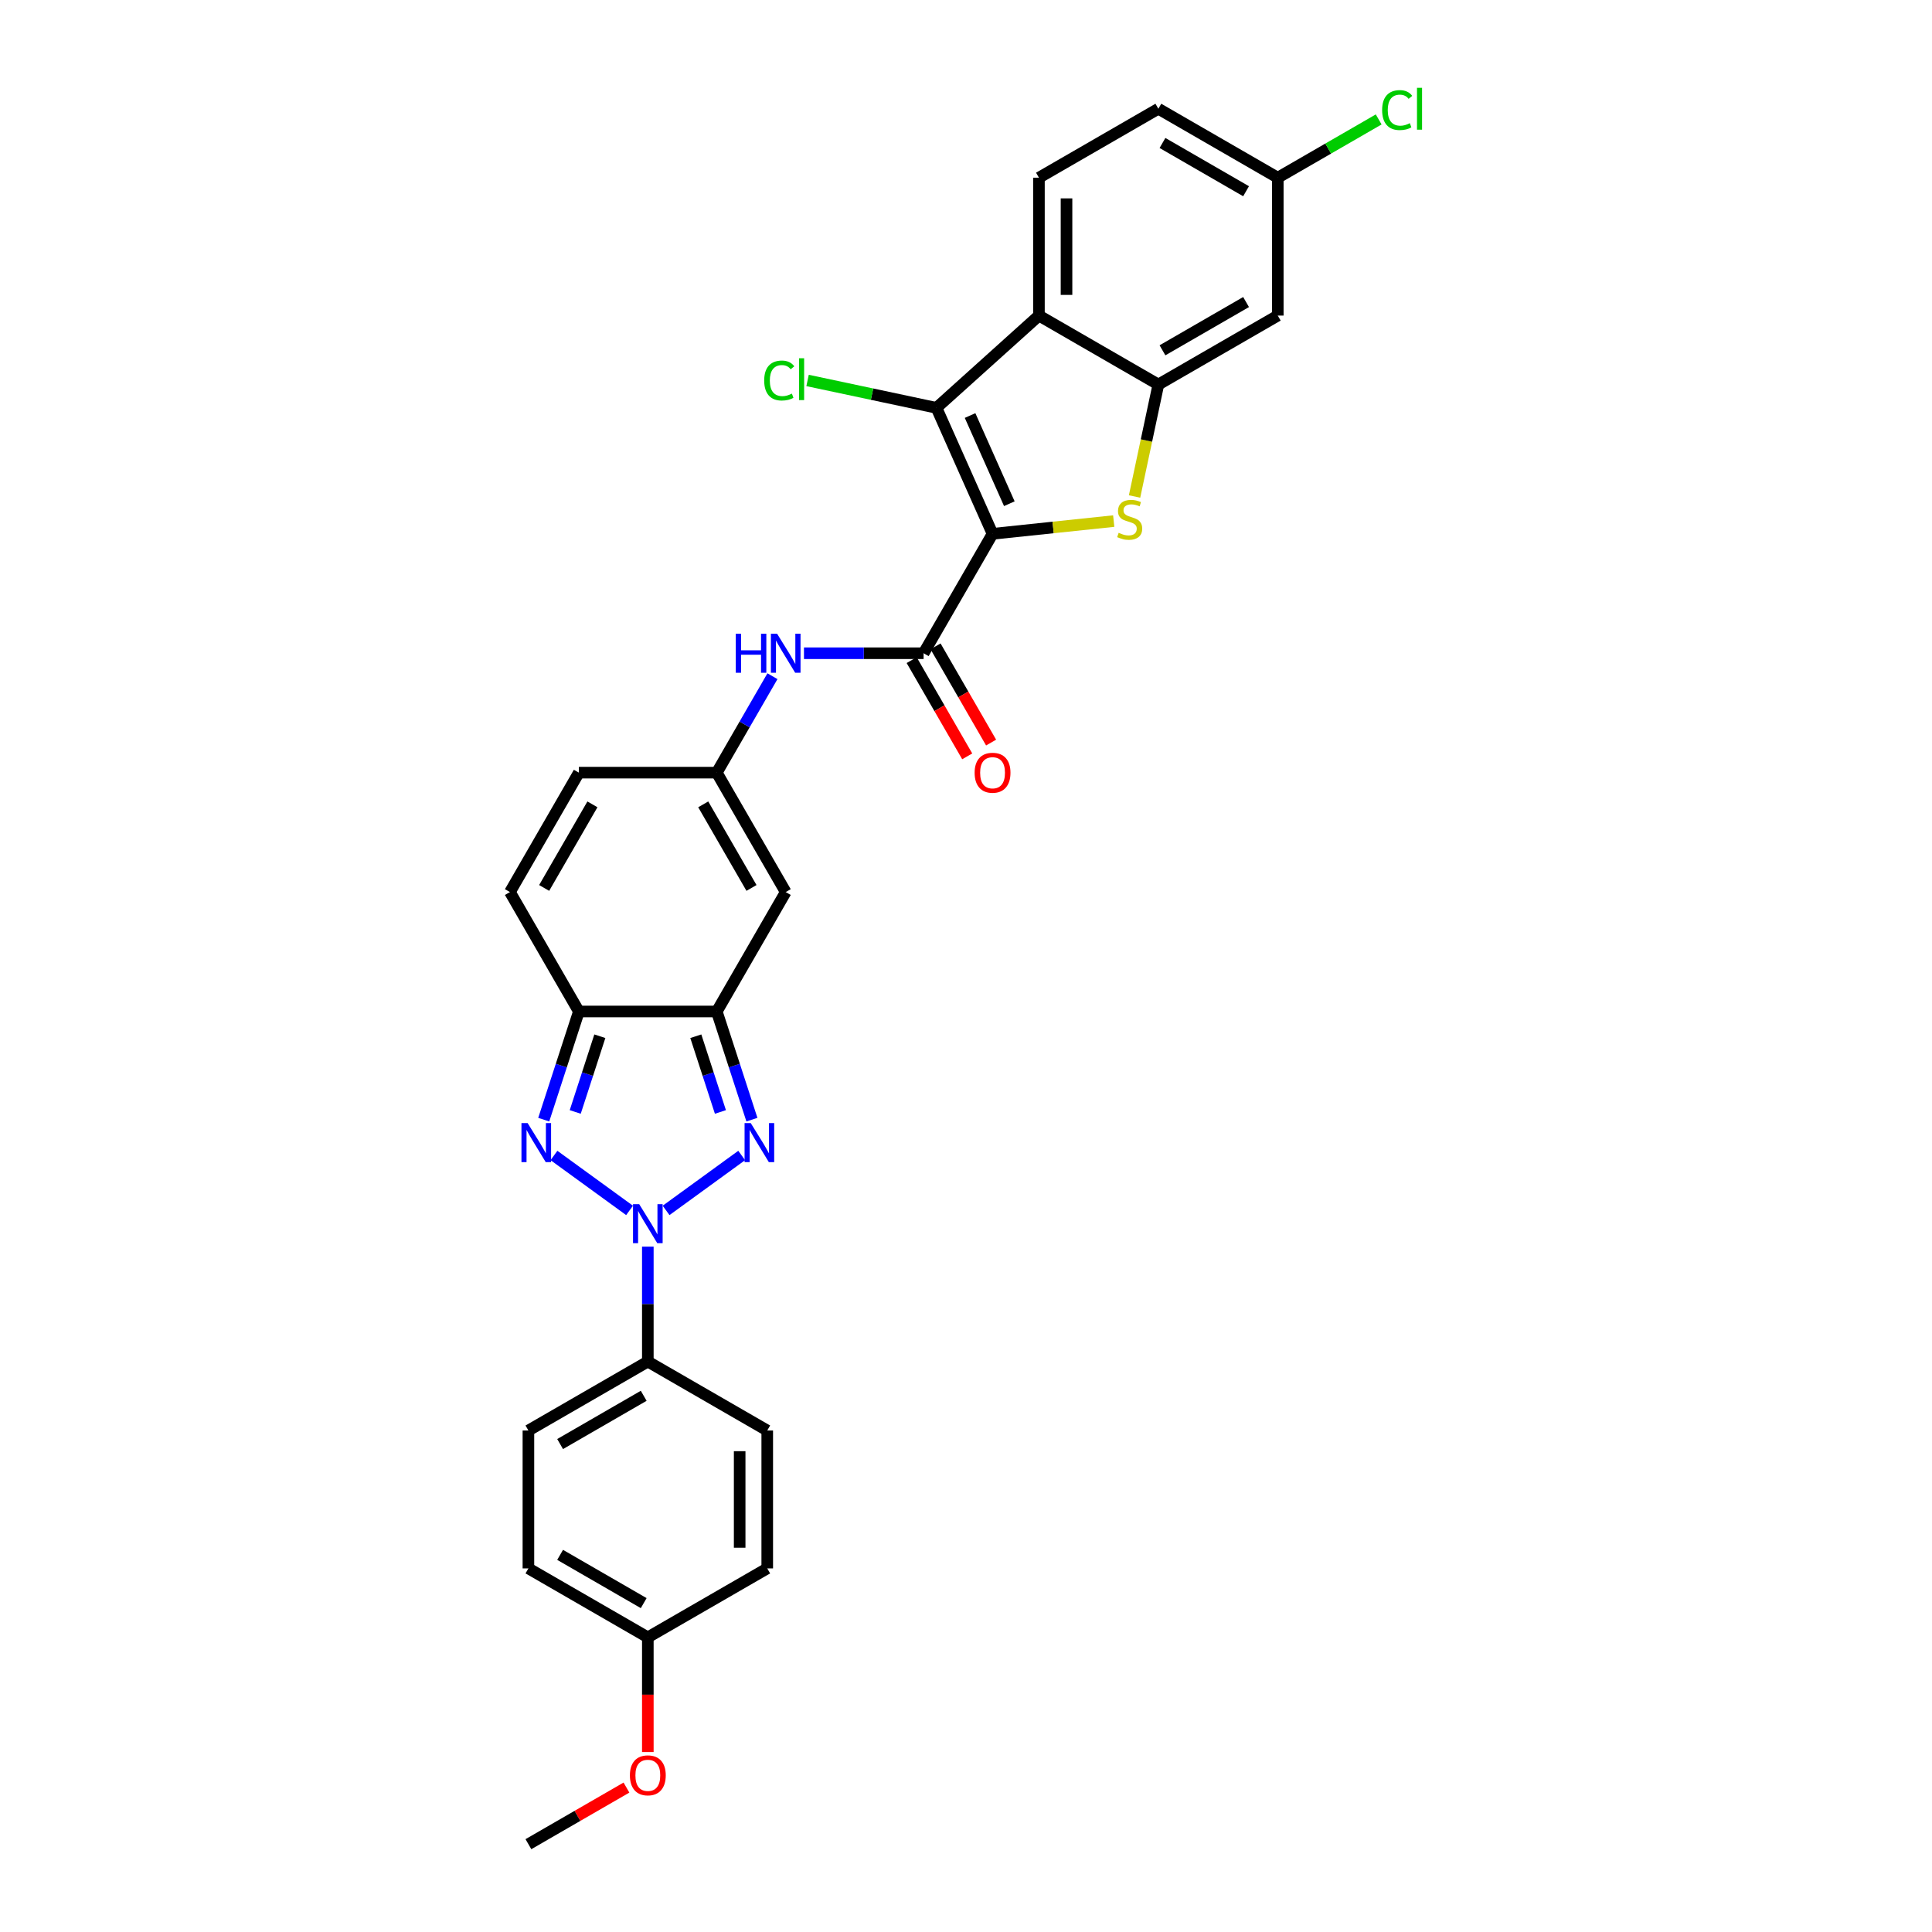 <?xml version='1.0' encoding='iso-8859-1'?>
<svg version='1.1' baseProfile='full'
              xmlns='http://www.w3.org/2000/svg'
                      xmlns:rdkit='http://www.rdkit.org/xml'
                      xmlns:xlink='http://www.w3.org/1999/xlink'
                  xml:space='preserve'
width='1000px' height='1000px' viewBox='0 0 1000 1000'>
<!-- END OF HEADER -->
<rect style='opacity:1.0;fill:#FFFFFF;stroke:none' width='1000' height='1000' x='0' y='0'> </rect>
<path class='bond-2' d='M 513.743,276.305 L 545.101,273.009' style='fill:none;fill-rule:evenodd;stroke:#000000;stroke-width:6px;stroke-linecap:butt;stroke-linejoin:miter;stroke-opacity:1' />
<path class='bond-2' d='M 545.101,273.009 L 576.459,269.713' style='fill:none;fill-rule:evenodd;stroke:#CCCC00;stroke-width:6px;stroke-linecap:butt;stroke-linejoin:miter;stroke-opacity:1' />
<path class='bond-4' d='M 513.743,276.305 L 484.714,211.103' style='fill:none;fill-rule:evenodd;stroke:#000000;stroke-width:6px;stroke-linecap:butt;stroke-linejoin:miter;stroke-opacity:1' />
<path class='bond-4' d='M 522.429,260.718 L 502.108,215.078' style='fill:none;fill-rule:evenodd;stroke:#000000;stroke-width:6px;stroke-linecap:butt;stroke-linejoin:miter;stroke-opacity:1' />
<path class='bond-7' d='M 513.743,276.305 L 478.057,338.114' style='fill:none;fill-rule:evenodd;stroke:#000000;stroke-width:6px;stroke-linecap:butt;stroke-linejoin:miter;stroke-opacity:1' />
<path class='bond-0' d='M 344.764,626.507 L 383.897,598.075' style='fill:none;fill-rule:evenodd;stroke:#0000FF;stroke-width:6px;stroke-linecap:butt;stroke-linejoin:miter;stroke-opacity:1' />
<path class='bond-14' d='M 335.314,645.263 L 335.314,675.004' style='fill:none;fill-rule:evenodd;stroke:#0000FF;stroke-width:6px;stroke-linecap:butt;stroke-linejoin:miter;stroke-opacity:1' />
<path class='bond-14' d='M 335.314,675.004 L 335.314,704.745' style='fill:none;fill-rule:evenodd;stroke:#000000;stroke-width:6px;stroke-linecap:butt;stroke-linejoin:miter;stroke-opacity:1' />
<path class='bond-33' d='M 325.864,626.507 L 286.731,598.075' style='fill:none;fill-rule:evenodd;stroke:#0000FF;stroke-width:6px;stroke-linecap:butt;stroke-linejoin:miter;stroke-opacity:1' />
<path class='bond-1' d='M 389.191,579.531 L 380.096,551.537' style='fill:none;fill-rule:evenodd;stroke:#0000FF;stroke-width:6px;stroke-linecap:butt;stroke-linejoin:miter;stroke-opacity:1' />
<path class='bond-1' d='M 380.096,551.537 L 371,523.543' style='fill:none;fill-rule:evenodd;stroke:#000000;stroke-width:6px;stroke-linecap:butt;stroke-linejoin:miter;stroke-opacity:1' />
<path class='bond-1' d='M 372.887,575.544 L 366.52,555.948' style='fill:none;fill-rule:evenodd;stroke:#0000FF;stroke-width:6px;stroke-linecap:butt;stroke-linejoin:miter;stroke-opacity:1' />
<path class='bond-1' d='M 366.52,555.948 L 360.153,536.352' style='fill:none;fill-rule:evenodd;stroke:#000000;stroke-width:6px;stroke-linecap:butt;stroke-linejoin:miter;stroke-opacity:1' />
<path class='bond-8' d='M 587.245,256.982 L 593.404,228.007' style='fill:none;fill-rule:evenodd;stroke:#CCCC00;stroke-width:6px;stroke-linecap:butt;stroke-linejoin:miter;stroke-opacity:1' />
<path class='bond-8' d='M 593.404,228.007 L 599.563,199.032' style='fill:none;fill-rule:evenodd;stroke:#000000;stroke-width:6px;stroke-linecap:butt;stroke-linejoin:miter;stroke-opacity:1' />
<path class='bond-3' d='M 281.437,579.531 L 290.532,551.537' style='fill:none;fill-rule:evenodd;stroke:#0000FF;stroke-width:6px;stroke-linecap:butt;stroke-linejoin:miter;stroke-opacity:1' />
<path class='bond-3' d='M 290.532,551.537 L 299.628,523.543' style='fill:none;fill-rule:evenodd;stroke:#000000;stroke-width:6px;stroke-linecap:butt;stroke-linejoin:miter;stroke-opacity:1' />
<path class='bond-3' d='M 297.741,575.544 L 304.108,555.948' style='fill:none;fill-rule:evenodd;stroke:#0000FF;stroke-width:6px;stroke-linecap:butt;stroke-linejoin:miter;stroke-opacity:1' />
<path class='bond-3' d='M 304.108,555.948 L 310.475,536.352' style='fill:none;fill-rule:evenodd;stroke:#000000;stroke-width:6px;stroke-linecap:butt;stroke-linejoin:miter;stroke-opacity:1' />
<path class='bond-9' d='M 484.714,211.103 L 537.753,163.346' style='fill:none;fill-rule:evenodd;stroke:#000000;stroke-width:6px;stroke-linecap:butt;stroke-linejoin:miter;stroke-opacity:1' />
<path class='bond-19' d='M 484.714,211.103 L 451.356,204.013' style='fill:none;fill-rule:evenodd;stroke:#000000;stroke-width:6px;stroke-linecap:butt;stroke-linejoin:miter;stroke-opacity:1' />
<path class='bond-19' d='M 451.356,204.013 L 417.999,196.923' style='fill:none;fill-rule:evenodd;stroke:#00CC00;stroke-width:6px;stroke-linecap:butt;stroke-linejoin:miter;stroke-opacity:1' />
<path class='bond-5' d='M 371,523.543 L 406.686,461.734' style='fill:none;fill-rule:evenodd;stroke:#000000;stroke-width:6px;stroke-linecap:butt;stroke-linejoin:miter;stroke-opacity:1' />
<path class='bond-6' d='M 371,523.543 L 299.628,523.543' style='fill:none;fill-rule:evenodd;stroke:#000000;stroke-width:6px;stroke-linecap:butt;stroke-linejoin:miter;stroke-opacity:1' />
<path class='bond-32' d='M 299.628,523.543 L 263.942,461.734' style='fill:none;fill-rule:evenodd;stroke:#000000;stroke-width:6px;stroke-linecap:butt;stroke-linejoin:miter;stroke-opacity:1' />
<path class='bond-12' d='M 478.057,338.114 L 447.096,338.114' style='fill:none;fill-rule:evenodd;stroke:#000000;stroke-width:6px;stroke-linecap:butt;stroke-linejoin:miter;stroke-opacity:1' />
<path class='bond-12' d='M 447.096,338.114 L 416.135,338.114' style='fill:none;fill-rule:evenodd;stroke:#0000FF;stroke-width:6px;stroke-linecap:butt;stroke-linejoin:miter;stroke-opacity:1' />
<path class='bond-18' d='M 471.876,341.683 L 486.254,366.585' style='fill:none;fill-rule:evenodd;stroke:#000000;stroke-width:6px;stroke-linecap:butt;stroke-linejoin:miter;stroke-opacity:1' />
<path class='bond-18' d='M 486.254,366.585 L 500.631,391.488' style='fill:none;fill-rule:evenodd;stroke:#FF0000;stroke-width:6px;stroke-linecap:butt;stroke-linejoin:miter;stroke-opacity:1' />
<path class='bond-18' d='M 484.238,334.546 L 498.616,359.448' style='fill:none;fill-rule:evenodd;stroke:#000000;stroke-width:6px;stroke-linecap:butt;stroke-linejoin:miter;stroke-opacity:1' />
<path class='bond-18' d='M 498.616,359.448 L 512.993,384.351' style='fill:none;fill-rule:evenodd;stroke:#FF0000;stroke-width:6px;stroke-linecap:butt;stroke-linejoin:miter;stroke-opacity:1' />
<path class='bond-15' d='M 599.563,199.032 L 661.373,163.346' style='fill:none;fill-rule:evenodd;stroke:#000000;stroke-width:6px;stroke-linecap:butt;stroke-linejoin:miter;stroke-opacity:1' />
<path class='bond-15' d='M 601.697,181.317 L 644.964,156.337' style='fill:none;fill-rule:evenodd;stroke:#000000;stroke-width:6px;stroke-linecap:butt;stroke-linejoin:miter;stroke-opacity:1' />
<path class='bond-30' d='M 599.563,199.032 L 537.753,163.346' style='fill:none;fill-rule:evenodd;stroke:#000000;stroke-width:6px;stroke-linecap:butt;stroke-linejoin:miter;stroke-opacity:1' />
<path class='bond-17' d='M 537.753,163.346 L 537.753,91.975' style='fill:none;fill-rule:evenodd;stroke:#000000;stroke-width:6px;stroke-linecap:butt;stroke-linejoin:miter;stroke-opacity:1' />
<path class='bond-17' d='M 552.028,152.641 L 552.028,102.68' style='fill:none;fill-rule:evenodd;stroke:#000000;stroke-width:6px;stroke-linecap:butt;stroke-linejoin:miter;stroke-opacity:1' />
<path class='bond-10' d='M 406.686,461.734 L 371,399.924' style='fill:none;fill-rule:evenodd;stroke:#000000;stroke-width:6px;stroke-linecap:butt;stroke-linejoin:miter;stroke-opacity:1' />
<path class='bond-10' d='M 388.971,459.599 L 363.991,416.332' style='fill:none;fill-rule:evenodd;stroke:#000000;stroke-width:6px;stroke-linecap:butt;stroke-linejoin:miter;stroke-opacity:1' />
<path class='bond-11' d='M 371,399.924 L 385.41,374.964' style='fill:none;fill-rule:evenodd;stroke:#000000;stroke-width:6px;stroke-linecap:butt;stroke-linejoin:miter;stroke-opacity:1' />
<path class='bond-11' d='M 385.41,374.964 L 399.821,350.005' style='fill:none;fill-rule:evenodd;stroke:#0000FF;stroke-width:6px;stroke-linecap:butt;stroke-linejoin:miter;stroke-opacity:1' />
<path class='bond-16' d='M 371,399.924 L 299.628,399.924' style='fill:none;fill-rule:evenodd;stroke:#000000;stroke-width:6px;stroke-linecap:butt;stroke-linejoin:miter;stroke-opacity:1' />
<path class='bond-13' d='M 263.942,461.734 L 299.628,399.924' style='fill:none;fill-rule:evenodd;stroke:#000000;stroke-width:6px;stroke-linecap:butt;stroke-linejoin:miter;stroke-opacity:1' />
<path class='bond-13' d='M 281.657,459.599 L 306.637,416.332' style='fill:none;fill-rule:evenodd;stroke:#000000;stroke-width:6px;stroke-linecap:butt;stroke-linejoin:miter;stroke-opacity:1' />
<path class='bond-20' d='M 335.314,704.745 L 273.504,740.43' style='fill:none;fill-rule:evenodd;stroke:#000000;stroke-width:6px;stroke-linecap:butt;stroke-linejoin:miter;stroke-opacity:1' />
<path class='bond-20' d='M 333.18,722.459 L 289.913,747.44' style='fill:none;fill-rule:evenodd;stroke:#000000;stroke-width:6px;stroke-linecap:butt;stroke-linejoin:miter;stroke-opacity:1' />
<path class='bond-21' d='M 335.314,704.745 L 397.124,740.43' style='fill:none;fill-rule:evenodd;stroke:#000000;stroke-width:6px;stroke-linecap:butt;stroke-linejoin:miter;stroke-opacity:1' />
<path class='bond-22' d='M 661.373,163.346 L 661.373,91.975' style='fill:none;fill-rule:evenodd;stroke:#000000;stroke-width:6px;stroke-linecap:butt;stroke-linejoin:miter;stroke-opacity:1' />
<path class='bond-23' d='M 537.753,91.975 L 599.563,56.289' style='fill:none;fill-rule:evenodd;stroke:#000000;stroke-width:6px;stroke-linecap:butt;stroke-linejoin:miter;stroke-opacity:1' />
<path class='bond-26' d='M 273.504,740.43 L 273.504,811.802' style='fill:none;fill-rule:evenodd;stroke:#000000;stroke-width:6px;stroke-linecap:butt;stroke-linejoin:miter;stroke-opacity:1' />
<path class='bond-25' d='M 397.124,740.43 L 397.124,811.802' style='fill:none;fill-rule:evenodd;stroke:#000000;stroke-width:6px;stroke-linecap:butt;stroke-linejoin:miter;stroke-opacity:1' />
<path class='bond-25' d='M 382.849,751.136 L 382.849,801.096' style='fill:none;fill-rule:evenodd;stroke:#000000;stroke-width:6px;stroke-linecap:butt;stroke-linejoin:miter;stroke-opacity:1' />
<path class='bond-27' d='M 661.373,91.975 L 687.488,76.897' style='fill:none;fill-rule:evenodd;stroke:#000000;stroke-width:6px;stroke-linecap:butt;stroke-linejoin:miter;stroke-opacity:1' />
<path class='bond-27' d='M 687.488,76.897 L 713.604,61.819' style='fill:none;fill-rule:evenodd;stroke:#00CC00;stroke-width:6px;stroke-linecap:butt;stroke-linejoin:miter;stroke-opacity:1' />
<path class='bond-31' d='M 661.373,91.975 L 599.563,56.289' style='fill:none;fill-rule:evenodd;stroke:#000000;stroke-width:6px;stroke-linecap:butt;stroke-linejoin:miter;stroke-opacity:1' />
<path class='bond-31' d='M 644.964,98.984 L 601.697,74.004' style='fill:none;fill-rule:evenodd;stroke:#000000;stroke-width:6px;stroke-linecap:butt;stroke-linejoin:miter;stroke-opacity:1' />
<path class='bond-24' d='M 335.314,847.488 L 397.124,811.802' style='fill:none;fill-rule:evenodd;stroke:#000000;stroke-width:6px;stroke-linecap:butt;stroke-linejoin:miter;stroke-opacity:1' />
<path class='bond-28' d='M 335.314,847.488 L 335.314,877.171' style='fill:none;fill-rule:evenodd;stroke:#000000;stroke-width:6px;stroke-linecap:butt;stroke-linejoin:miter;stroke-opacity:1' />
<path class='bond-28' d='M 335.314,877.171 L 335.314,906.855' style='fill:none;fill-rule:evenodd;stroke:#FF0000;stroke-width:6px;stroke-linecap:butt;stroke-linejoin:miter;stroke-opacity:1' />
<path class='bond-34' d='M 335.314,847.488 L 273.504,811.802' style='fill:none;fill-rule:evenodd;stroke:#000000;stroke-width:6px;stroke-linecap:butt;stroke-linejoin:miter;stroke-opacity:1' />
<path class='bond-34' d='M 333.18,829.773 L 289.913,804.793' style='fill:none;fill-rule:evenodd;stroke:#000000;stroke-width:6px;stroke-linecap:butt;stroke-linejoin:miter;stroke-opacity:1' />
<path class='bond-29' d='M 324.251,925.247 L 298.878,939.896' style='fill:none;fill-rule:evenodd;stroke:#FF0000;stroke-width:6px;stroke-linecap:butt;stroke-linejoin:miter;stroke-opacity:1' />
<path class='bond-29' d='M 298.878,939.896 L 273.504,954.545' style='fill:none;fill-rule:evenodd;stroke:#000000;stroke-width:6px;stroke-linecap:butt;stroke-linejoin:miter;stroke-opacity:1' />
<path  class='atom-1' d='M 330.846 623.267
L 337.469 633.972
Q 338.126 635.029, 339.182 636.942
Q 340.239 638.854, 340.296 638.968
L 340.296 623.267
L 342.979 623.267
L 342.979 643.479
L 340.21 643.479
L 333.101 631.774
Q 332.274 630.404, 331.389 628.834
Q 330.532 627.264, 330.275 626.778
L 330.275 643.479
L 327.649 643.479
L 327.649 623.267
L 330.846 623.267
' fill='#0000FF'/>
<path  class='atom-2' d='M 388.587 581.315
L 395.21 592.021
Q 395.867 593.078, 396.923 594.99
Q 397.98 596.903, 398.037 597.017
L 398.037 581.315
L 400.72 581.315
L 400.72 601.528
L 397.951 601.528
L 390.842 589.823
Q 390.014 588.453, 389.129 586.882
Q 388.273 585.312, 388.016 584.827
L 388.016 601.528
L 385.39 601.528
L 385.39 581.315
L 388.587 581.315
' fill='#0000FF'/>
<path  class='atom-3' d='M 579.014 275.781
Q 579.243 275.867, 580.185 276.267
Q 581.127 276.666, 582.154 276.923
Q 583.211 277.152, 584.239 277.152
Q 586.151 277.152, 587.265 276.238
Q 588.378 275.296, 588.378 273.669
Q 588.378 272.555, 587.807 271.87
Q 587.265 271.185, 586.408 270.814
Q 585.552 270.443, 584.124 270.015
Q 582.326 269.472, 581.241 268.958
Q 580.185 268.444, 579.414 267.36
Q 578.672 266.275, 578.672 264.448
Q 578.672 261.907, 580.384 260.337
Q 582.126 258.766, 585.552 258.766
Q 587.893 258.766, 590.548 259.88
L 589.891 262.078
Q 587.465 261.079, 585.637 261.079
Q 583.668 261.079, 582.583 261.907
Q 581.498 262.706, 581.526 264.105
Q 581.526 265.19, 582.069 265.847
Q 582.64 266.503, 583.439 266.874
Q 584.267 267.245, 585.637 267.674
Q 587.465 268.245, 588.549 268.816
Q 589.634 269.387, 590.405 270.557
Q 591.204 271.699, 591.204 273.669
Q 591.204 276.467, 589.32 277.98
Q 587.465 279.464, 584.353 279.464
Q 582.554 279.464, 581.184 279.065
Q 579.842 278.693, 578.243 278.037
L 579.014 275.781
' fill='#CCCC00'/>
<path  class='atom-4' d='M 273.105 581.315
L 279.729 592.021
Q 280.385 593.078, 281.441 594.99
Q 282.498 596.903, 282.555 597.017
L 282.555 581.315
L 285.238 581.315
L 285.238 601.528
L 282.469 601.528
L 275.361 589.823
Q 274.533 588.453, 273.648 586.882
Q 272.791 585.312, 272.534 584.827
L 272.534 601.528
L 269.908 601.528
L 269.908 581.315
L 273.105 581.315
' fill='#0000FF'/>
<path  class='atom-13' d='M 380.835 328.008
L 383.576 328.008
L 383.576 336.601
L 393.91 336.601
L 393.91 328.008
L 396.651 328.008
L 396.651 348.22
L 393.91 348.22
L 393.91 338.885
L 383.576 338.885
L 383.576 348.22
L 380.835 348.22
L 380.835 328.008
' fill='#0000FF'/>
<path  class='atom-13' d='M 402.218 328.008
L 408.841 338.714
Q 409.498 339.77, 410.554 341.683
Q 411.61 343.596, 411.667 343.71
L 411.667 328.008
L 414.351 328.008
L 414.351 348.22
L 411.582 348.22
L 404.473 336.515
Q 403.645 335.145, 402.76 333.575
Q 401.904 332.005, 401.647 331.519
L 401.647 348.22
L 399.02 348.22
L 399.02 328.008
L 402.218 328.008
' fill='#0000FF'/>
<path  class='atom-19' d='M 504.465 399.981
Q 504.465 395.128, 506.863 392.416
Q 509.261 389.703, 513.743 389.703
Q 518.225 389.703, 520.623 392.416
Q 523.021 395.128, 523.021 399.981
Q 523.021 404.891, 520.595 407.689
Q 518.168 410.458, 513.743 410.458
Q 509.29 410.458, 506.863 407.689
Q 504.465 404.92, 504.465 399.981
M 513.743 408.174
Q 516.826 408.174, 518.482 406.119
Q 520.167 404.035, 520.167 399.981
Q 520.167 396.013, 518.482 394.014
Q 516.826 391.987, 513.743 391.987
Q 510.66 391.987, 508.976 393.986
Q 507.32 395.984, 507.32 399.981
Q 507.32 404.063, 508.976 406.119
Q 510.66 408.174, 513.743 408.174
' fill='#FF0000'/>
<path  class='atom-20' d='M 395.546 196.964
Q 395.546 191.939, 397.887 189.313
Q 400.256 186.658, 404.738 186.658
Q 408.906 186.658, 411.133 189.598
L 409.249 191.14
Q 407.622 188.999, 404.738 188.999
Q 401.684 188.999, 400.056 191.054
Q 398.458 193.081, 398.458 196.964
Q 398.458 200.96, 400.113 203.016
Q 401.798 205.072, 405.052 205.072
Q 407.279 205.072, 409.877 203.73
L 410.676 205.871
Q 409.62 206.556, 408.021 206.956
Q 406.423 207.355, 404.653 207.355
Q 400.256 207.355, 397.887 204.672
Q 395.546 201.988, 395.546 196.964
' fill='#00CC00'/>
<path  class='atom-20' d='M 413.588 185.43
L 416.215 185.43
L 416.215 207.098
L 413.588 207.098
L 413.588 185.43
' fill='#00CC00'/>
<path  class='atom-28' d='M 715.388 56.988
Q 715.388 51.964, 717.729 49.337
Q 720.099 46.682, 724.581 46.682
Q 728.749 46.682, 730.976 49.623
L 729.092 51.164
Q 727.465 49.023, 724.581 49.023
Q 721.526 49.023, 719.899 51.079
Q 718.3 53.106, 718.3 56.988
Q 718.3 60.985, 719.956 63.041
Q 721.641 65.096, 724.895 65.096
Q 727.122 65.096, 729.72 63.754
L 730.519 65.895
Q 729.463 66.581, 727.864 66.98
Q 726.265 67.38, 724.495 67.38
Q 720.099 67.38, 717.729 64.696
Q 715.388 62.013, 715.388 56.988
' fill='#00CC00'/>
<path  class='atom-28' d='M 733.431 45.455
L 736.058 45.455
L 736.058 67.123
L 733.431 67.123
L 733.431 45.455
' fill='#00CC00'/>
<path  class='atom-29' d='M 326.036 918.917
Q 326.036 914.063, 328.434 911.351
Q 330.832 908.639, 335.314 908.639
Q 339.796 908.639, 342.194 911.351
Q 344.592 914.063, 344.592 918.917
Q 344.592 923.827, 342.166 926.625
Q 339.739 929.394, 335.314 929.394
Q 330.86 929.394, 328.434 926.625
Q 326.036 923.856, 326.036 918.917
M 335.314 927.11
Q 338.397 927.11, 340.053 925.055
Q 341.737 922.971, 341.737 918.917
Q 341.737 914.948, 340.053 912.95
Q 338.397 910.923, 335.314 910.923
Q 332.231 910.923, 330.546 912.921
Q 328.891 914.92, 328.891 918.917
Q 328.891 922.999, 330.546 925.055
Q 332.231 927.11, 335.314 927.11
' fill='#FF0000'/>
</svg>
